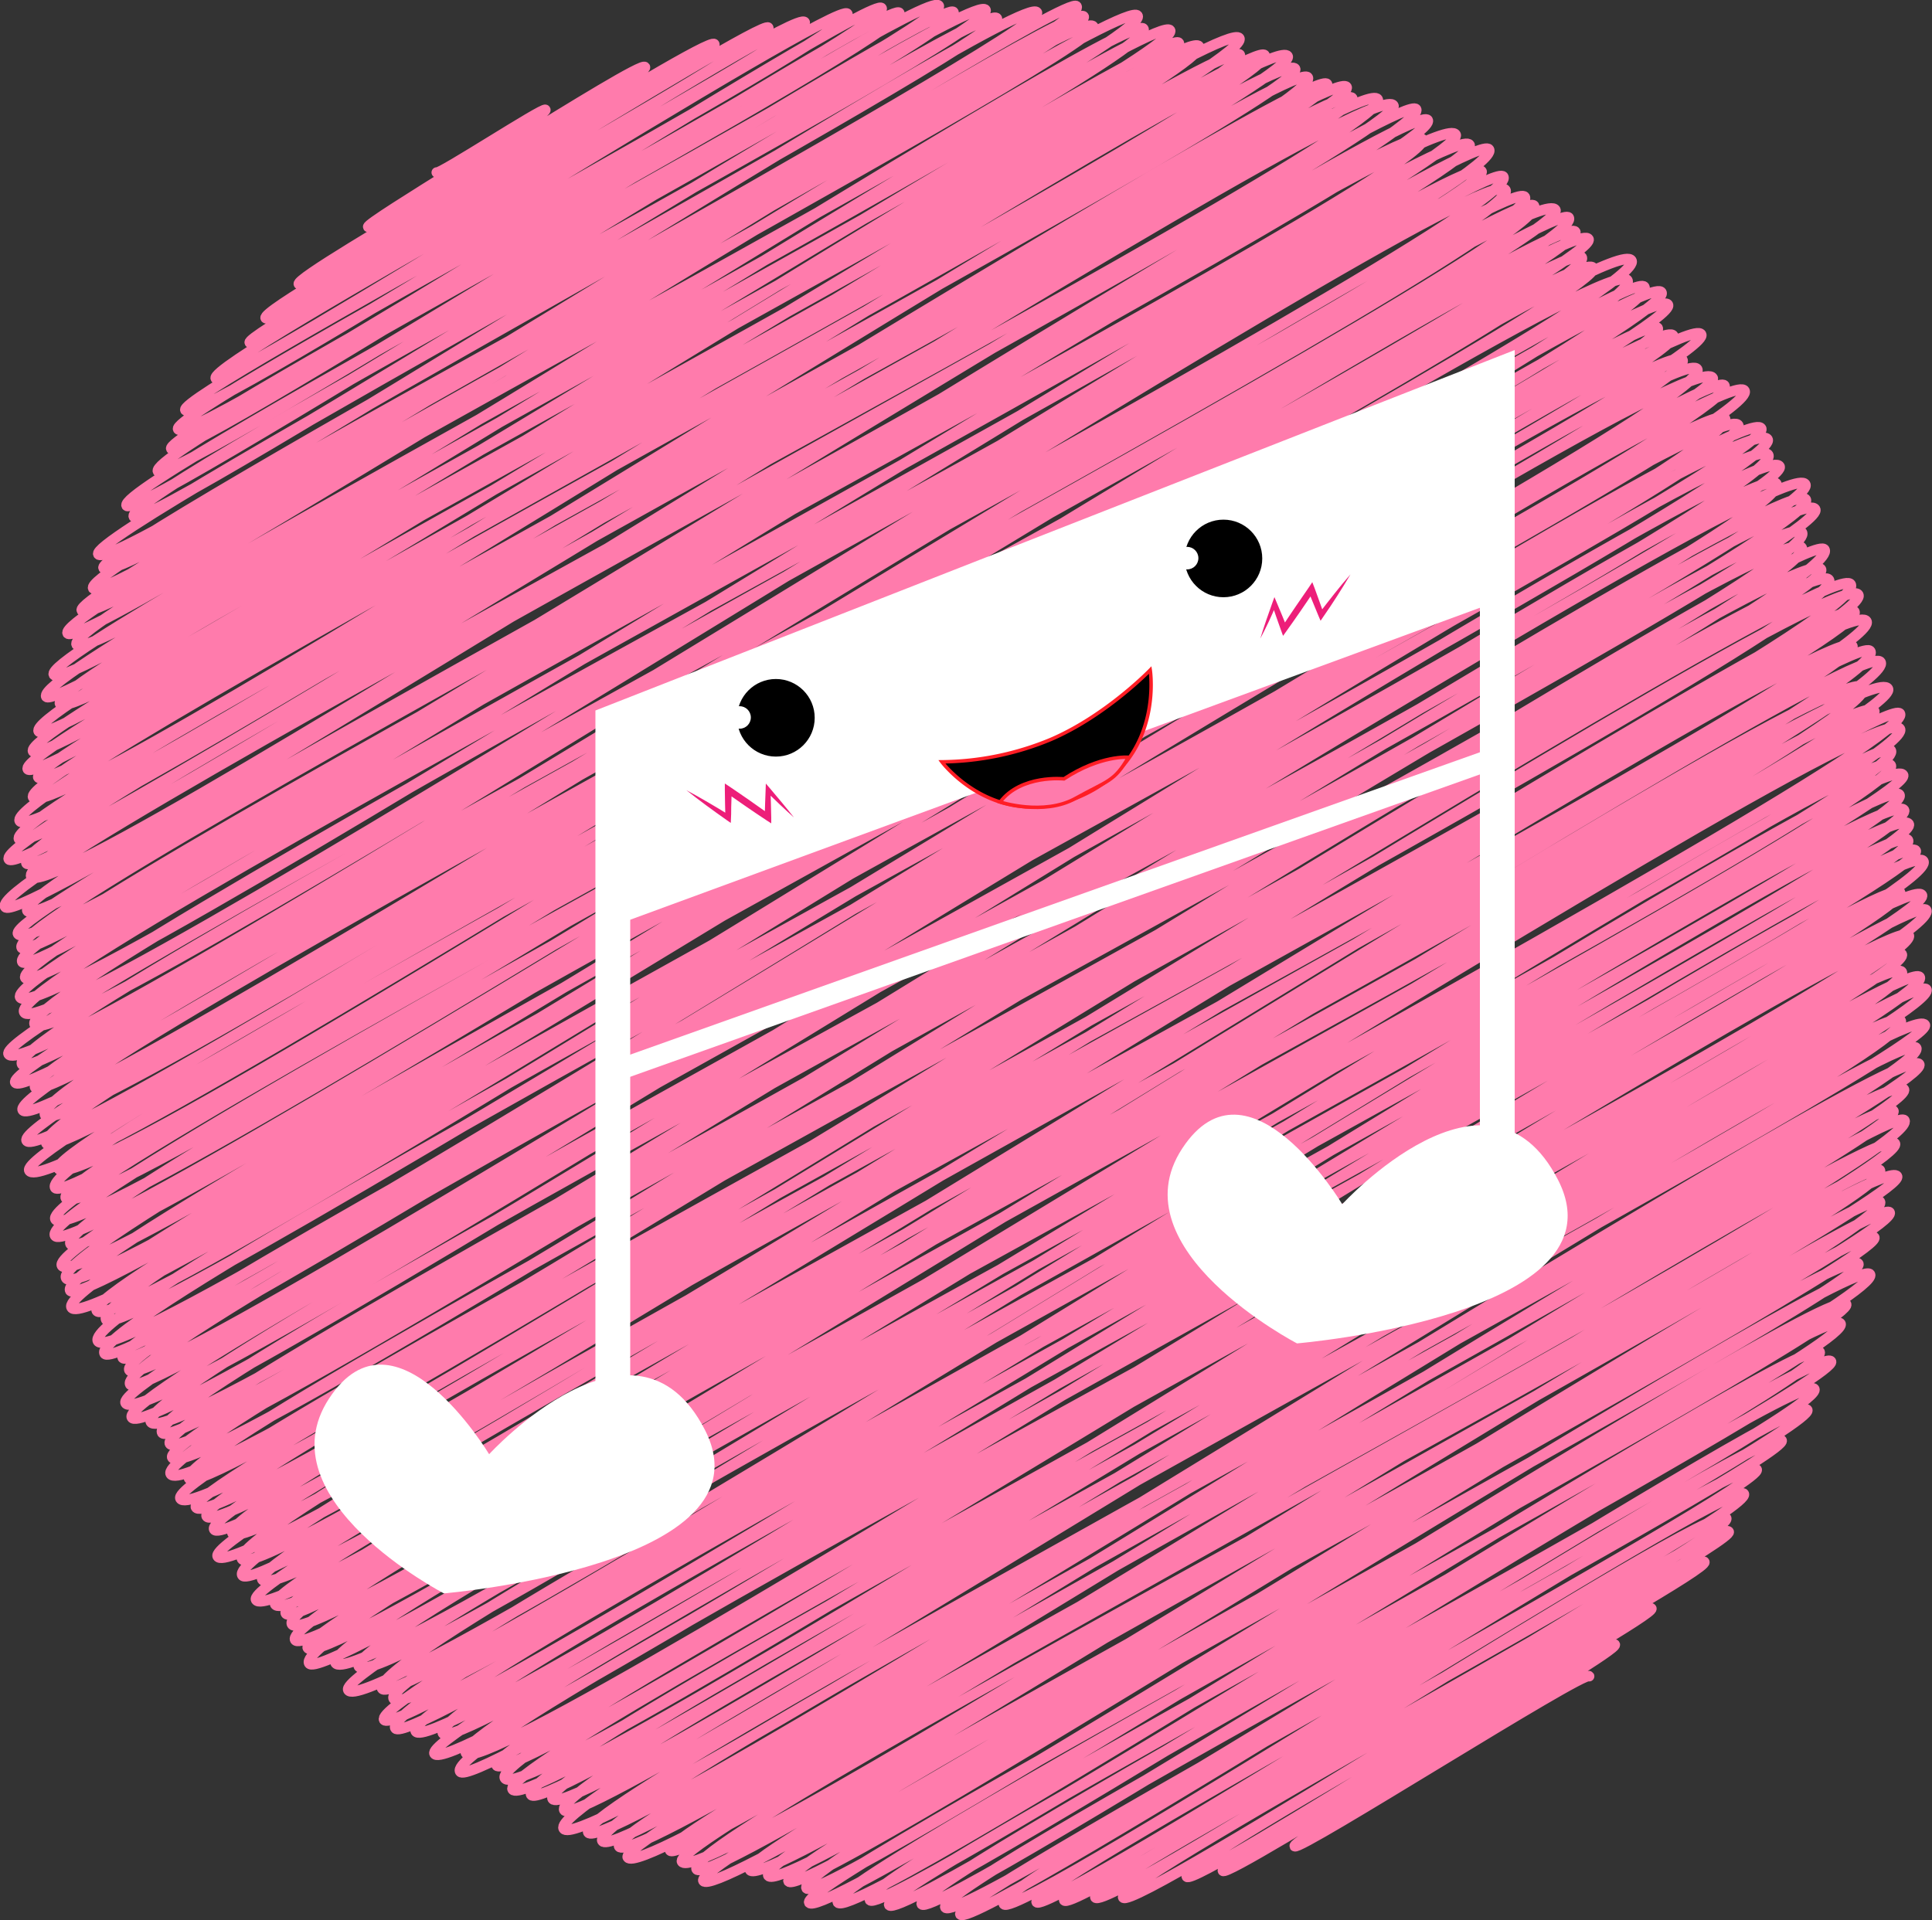 <svg id="Слой_1" data-name="Слой 1" xmlns="http://www.w3.org/2000/svg" viewBox="0 0 555.15 551.87"><rect x="0" y="0" width="555.15" height="551.87" fill="#333333" stroke="none"/><defs><style>.cls-1,.cls-2,.cls-8{fill:none;}.cls-1{stroke:#ff7bac;stroke-linecap:round;stroke-linejoin:round;stroke-width:3px;}.cls-2,.cls-8{stroke:#fff;}.cls-2,.cls-4,.cls-5,.cls-6,.cls-8{stroke-miterlimit:10;}.cls-2{stroke-width:10px;}.cls-3{fill:#fff;}.cls-4{stroke:#000;}.cls-5,.cls-6{stroke:#ff1d25;}.cls-6{fill:#ff7bac;}.cls-7{fill:#ed1e79;}.cls-8{stroke-width:6px;}</style></defs><path class="cls-1" d="M807.35,208.62c.5.87,30.73-18.88,31.22-18,.84,1.46-51.63,32.4-50.92,33.64,1.37,2.37,78.22-48.2,79.54-45.93,1.5,2.62-101,59.65-99.46,62.35s117.67-71.92,119.39-68.93c2,3.45-131,75.12-128.93,78.71C760,253.57,900.85,164,902.62,167c2.55,4.41-150.76,87.41-149,90.51,2.56,4.45,156.72-96.84,159.47-92.07,2.16,3.73-172,97.49-169.23,102.36,2.11,3.65,178.89-109.28,181.49-104.78,3.28,5.67-192.92,109.23-190.23,113.89,3.21,5.55,197.4-120.14,200.07-115.51,3.4,5.89-205.18,115.79-202.15,121,3.41,5.91,204.55-124.3,207.24-119.65,3.49,6.05-212,120.42-209.21,125.28,3,5.17,216.91-133.64,220.55-127.34,3.49,6-228.21,127.19-224.37,133.83,3.08,5.34,225.74-136.9,228.59-132,3.85,6.67-241.42,135.23-237.6,141.86,3,5.13,242.8-149.44,246.81-142.49,3.84,6.65-248.86,138.52-244.73,145.66,3.07,5.33,244.31-149.71,248-143.22,3.38,5.85-261.89,147.65-258.21,154,4.21,7.29,265.5-163,269.71-155.72,3.3,5.72-271.5,154-268.21,159.69,4.72,8.18,276.37-167,279.6-161.43,4.9,8.5-286.91,159.77-282.58,167.27,3.78,6.54,281-170.54,284.64-164.33,3.38,5.87-291.56,164.35-287.91,170.68,5,8.62,285.88-176.1,290.66-167.82,3.75,6.49-299.19,166.68-294.73,174.4,4,7,302.83-185.5,307.45-177.5,5,8.64-310,171.88-304.86,180.75,5,8.71,302.43-184.11,306.55-177,5.17,9-317.9,177.31-313.1,185.63,5,8.59,316.14-193.17,320.75-185.18,4.76,8.25-328.28,182.24-322.93,191.5,4,6.95,321.67-194.43,325.44-187.9,5.21,9-326.7,180.88-321.48,189.93,5.48,9.48,322.25-197.62,327.26-188.94,5.24,9.08-338.71,187.65-333.39,196.88,4.71,8.15,339.64-208.48,345-199.19,5.53,9.58-351.74,196.06-346.62,204.94,4.54,7.85,342.32-207.89,346.76-200.2,4.77,8.25-353.13,196.91-348.28,205.32,4.53,7.84,351.29-212.32,355.4-205.2,5,8.63-356.64,200.19-352.38,207.56,5.2,9,353.12-217.46,359-207.27,5,8.61-365.61,204.08-360.49,213,6.12,10.59,357.18-218.83,362.64-209.37,4.78,8.28-372.38,206-366.48,216.17,6.08,10.52,365.23-222.16,370.12-213.69,6.09,10.55-376.08,208.94-370.33,218.9,5,8.57,371.46-224.61,375.86-217,4.72,8.19-384.24,213.36-378.79,222.79,4.94,8.56,379.12-231.1,384.41-221.94,5.11,8.85-385.76,212-379.33,223.13,4.61,8,375.69-229.06,380.95-219.94,4.65,8-385.9,212.74-379.58,223.7,6.5,11.25,380.65-234.18,386.89-223.37s-401,220.71-394.4,232.11c5.26,9.1,392.24-241.89,398.93-230.31,5.13,8.89-398.49,221.12-392.53,231.46,5.62,9.73,394.24-238.72,399.05-230.39,6,10.48-407,228-401.75,237,6.8,11.78,400-242.71,405.08-233.87,5.79,10-410.52,226.55-404,237.87,4.86,8.42,397-241.86,402.47-232.37,5.72,9.91-408.8,225.19-402.3,236.45,5.05,8.75,404.79-250,411.86-237.79,5.53,9.58-417,232-411,242.37C694.5,449.31,1098,190,1104.13,200.69c5.46,9.46-422.69,234.25-416.47,245,7.05,12.21,416.53-253.29,422.07-243.68,6.87,11.89-428.18,235.37-420.89,248C696,462.49,1102,198.6,1107.58,208.28c4.85,8.4-422.57,233.39-415.75,245.2s416.86-252.57,422-243.64c7,12-435.17,242.36-429.51,252.17,7.17,12.4,423.33-260.11,430.13-248.34S681.17,452.75,688.2,464.93C693.73,474.51,1114.38,206,1120,215.65c7.15,12.38-439,245.43-433.75,254.54,5.59,9.69,431.15-261.06,436.41-252,6.94,12-436.55,243.27-430.71,253.39,5.61,9.71,429.51-264.91,436.85-252.21,5.71,9.89-446.62,248-440.41,258.74s439.16-265.3,444.25-256.49c6.83,11.84-445.27,245-437.82,257.91,6.68,11.58,434.17-263.4,439.69-253.86,5.19,9-450.83,251.05-445,261.22,6.39,11.06,442.3-270.37,448.8-259.12,5.33,9.24-450.39,247.33-443.12,259.92C701,497.81,1130.85,223.46,1136.37,233c6.42,11.12-452.2,251.91-446.08,262.51,7.64,13.24,442.76-270.87,449.36-259.45,5.22,9-446.51,249.33-441,258.86,7.68,13.31,444.36-274.18,452-261,7.27,12.6-460.62,253.19-452.93,266.51,5.5,9.53,444.7-273.08,451.77-260.83,7.55,13.07-455.1,252.72-448.71,263.78,7.15,12.38,447.94-271.63,453.58-261.87,7.34,12.72-463.56,255.91-456.56,268,7.44,12.9,455.07-277.54,461.48-266.43s-469.19,258-461.6,271.12c6.59,11.4,457.15-278.51,463.46-267.58,5.9,10.21-466.65,256.72-459,270,6.06,10.51,450.5-272.9,456.05-263.3,5.91,10.25-465.26,257.84-458.53,269.5,7.1,12.3,456.45-278.61,463-267.3,5.76,10-469.64,257.28-461.78,270.89,7.4,12.83,463-283,469.81-271.25,6,10.42-476,262.12-468.65,274.83,5.67,9.81,456.66-279,463.28-267.48,6.33,11-470.43,259.29-462.89,272.34,7.42,12.86,460-282,467.12-269.69S703.32,524.8,709.66,535.77C716.37,547.4,1166.11,254,1174,267.68c5.51,9.53-469.63,256.82-461.63,270.66,6,10.31,459.5-278,465-268.48C1184.18,281.62,702,530.57,710,544.51c7.5,13,466.16-285.26,473.14-273.16s-479,263.29-471.22,276.73c6,10.37,459.36-279.6,465.59-268.81,7.39,12.81-466.28,259.78-460.4,270,5.62,9.72,457.1-280.4,464.24-268,6.9,11.94-469.2,259.66-462.3,271.61,6.28,10.87,462-282.61,468.88-270.7,6.15,10.66-476.22,261.65-468.65,274.77,5.54,9.59,462.7-285.12,470.49-271.63,6.57,11.39-478.13,266-471.81,277,7.82,13.53,464.28-286,472-272.53,7.25,12.55-476.91,265.06-470.21,276.66,6.82,11.82,466-286.36,473.46-273.36,5.88,10.17-475.62,261.56-468,274.66,7.9,13.68,460.09-281.81,467.09-269.68,7.84,13.58-471.8,259-463.83,272.77,6.16,10.67,464.6-285.66,472.14-272.59,6.89,11.93-476.75,263.92-469.92,275.75,6.7,11.61,463.2-283.27,470.06-271.39,6.58,11.41-475.36,265-469.38,275.36,7.48,13,464.34-286,472.08-272.56,6.44,11.16-479.73,264.82-472.53,277.29,7.81,13.53,461.33-283.44,468.73-270.62,7.69,13.31-470.32,260.06-463.47,271.91,5.92,10.26,456.27-279.89,463.4-267.54,7.42,12.85-472,262.73-465.87,273.31,7.76,13.44,466.46-283.07,472.41-272.75,8,13.87-473.5,265.64-467.95,275.25,7.18,12.45,459.65-282.24,466.95-269.59,6,10.35-469.9,261.72-463.87,272.18,6.84,11.84,458.86-281.78,466.16-269.14,7.56,13.08-470.35,262-464,272.93S1206.83,315.22,1213.65,327c7.94,13.77-471.74,261.12-465,272.71C755.7,612,1208.45,317.18,1215.84,330c6.87,11.9-477.54,265.8-471.43,276.39,7.2,12.47,464.85-281,470.32-271.54C1220.6,345,743.93,594.16,751.4,607.11c6.83,11.83,459-282.94,466.78-269.5,7.27,12.6-474.34,261-466.69,274.2,6.31,10.93,456.43-277.86,462.64-267.1C1219.49,354,751.19,602.51,757.22,613c7.8,13.51,456.08-277.16,462.07-266.78,7.7,13.35-469.88,262.19-463.85,272.64,7.69,13.32,460.1-281.09,466.79-269.51,7.64,13.24-467.2,260.57-461.31,270.79,7.71,13.35,448.77-276.53,456.32-263.45S757.58,611.7,764,622.78c6.15,10.65,452.51-279.36,460.35-265.79,6.53,11.32-466.09,255.9-458.59,268.88,7.11,12.32,447.73-274.47,454.65-262.49,5.69,9.87-460.65,255-453.73,267,6.26,10.83,455.87-275.32,461.12-266.23,6.69,11.58-462.86,259.24-457.5,268.52,6.57,11.38,450-277.08,457.5-264.13,7.11,12.32-465,254.87-457.09,268.58,6,10.41,449.19-271.52,454.47-262.39C1232.29,387.12,771.33,625,778.28,637c7.66,13.28,440.34-269.35,446.89-258,6.37,11-446.62,247.81-440.2,259,7.27,12.58,436.67-268.44,443.74-256.2,5.25,9.09-452.76,252.68-446.77,263,7.24,12.55,439.62-267.9,445.72-257.33,6.41,11.1-443.59,243.76-436,256.89,5.89,10.19,430.6-264.13,437.32-252.49,5.78,10-440.67,243.84-434,255.38,7.24,12.54,428-264,435.36-251.36,5.72,9.91-444,247.16-438.11,257.43C797.78,662.93,1224,390,1230.11,400.49c6.46,11.19-442.09,242.36-434.64,255.27,5.67,9.81,431-262.42,436.86-252.23,5.33,9.24-437.42,242-431,253.12,6.65,11.5,426.62-261.52,433.2-250.11,7.08,12.25-432.39,238.57-425.39,250.69,5.79,10,413.52-250.7,418.7-241.73,5.29,9.17-426.57,238.14-421.13,247.57,6.39,11.07,421.08-257.72,427.41-246.77,5.38,9.33-424.45,236.05-418.37,246.58,6.5,11.26,414.4-251.29,419.61-242.27,7,12.14-428.36,235.33-421.28,247.6,5.42,9.39,410.75-249.89,416.26-240.34,5.8,10-410.85,229.8-405.79,238.56,5.46,9.45,398.74-241.84,403.78-233.12,5.37,9.31-408.09,225.18-401.38,236.81,6.87,11.9,395.14-242.53,401.38-231.73s-405,224.79-399.18,234.94c6.22,10.77,399.07-242.58,404.34-233.45,6.11,10.59-405.48,223.71-399,235,5.35,9.26,396-239.95,400.92-231.47,5.79,10-401.15,221.57-394.76,232.63,6,10.4,381.65-233.56,387.37-223.65,6.12,10.61-390.7,215.38-384,226.92,5.2,9,384.87-236.22,390.94-225.71,4.66,8.07-397.81,219.42-391.13,231C850.43,696,1227.14,451,1232.48,460.24c5.83,10.09-387.25,215.66-381.58,225.48,5.54,9.59,377-230.23,382.45-220.8,5.05,8.73-384.86,212-378.4,223.23,5.79,10,368-226.5,374-216,4.86,8.42-373.94,209.35-369.19,217.58,5.67,9.81,360.9-220.53,366.16-211.41,4.56,7.89-368.14,206.82-363.68,214.53,6,10.38,362.23-219.8,366.85-211.8,6.14,10.63-359,202.33-354.67,209.84,4.16,7.19,346.94-211.84,351.94-203.19,4.86,8.42-353.27,198.21-348.53,206.4,6,10.43,340-206.07,344.21-198.73,5.58,9.68-345.73,190.9-340,200.9,4.88,8.45,339.35-208.82,344.93-199.15,4.42,7.65-347.49,194.74-343,202.49,5.13,8.89,334-202.24,338.08-195.19,5.63,9.76-329,184.58-324.66,192.09,5.31,9.2,323.48-195.93,327.45-189,4.45,7.71-327.44,181.55-322.2,190.61S1216.61,508,1220.44,514.67s-316.32,177.6-312,185.07,302.51-186,307.41-177.49c4.16,7.2-307.38,170.57-302.23,179.49,3.76,6.52,301.05-184.29,305.59-176.43,5,8.62-308.69,173.88-304.82,180.57,4.41,7.64,293.49-179.74,297.95-172,3.79,6.58-293.85,164.79-289.73,171.93,4.5,7.79,283.54-174.29,288.12-166.35S927.27,697.25,931.83,705.14c3.61,6.26,269.08-164.16,272.89-157.56,4.39,7.61-270.72,153.16-267.35,159C941.11,713.05,1204,543.45,1208,550.33c3.32,5.76-265.16,149.29-261.27,156,3.39,5.87,252.53-154.9,256.47-148.07,4.13,7.16-253.71,142-249.7,149,3.79,6.56,244.51-148.5,247.68-143,3.28,5.68-246.28,139.94-243.37,145,3.38,5.85,232.43-142.38,236-136.24,2.93,5.08-227.32,126.66-223.5,133.28,3.3,5.7,212.65-131.27,216.33-124.9,2.74,4.76-209.79,119.34-206.91,124.32,2.71,4.69,200.22-122.53,203.22-117.33,3.36,5.81-197.65,112.76-195.3,116.82,2.76,4.78,186.91-115.59,190.23-109.83,3,5.25-183.45,105.27-181.28,109,2.93,5.06,179.13-110.11,182-105.1,2.11,3.67-176.62,100.57-174,105.12s164.6-100.59,167-96.42c1.81,3.13-151.32,85.92-148.71,90.44,2,3.42,131.28-80.89,133.49-77.07,1.48,2.57-125,72.06-123.12,75.38,1.39,2.42,111-67.91,112.62-65,1.26,2.19-93.08,56-92,57.93,1,1.75,83.46-50.84,84.61-48.85" transform="translate(-681.86 -159.05)"/><polyline class="cls-2" points="176.09 409.44 176.09 207.61 430.24 107.94 430.24 343.41"/><path class="cls-3" d="M822.41,577s-27-45-46-16,33,56,33,56,95-8,75-47S822.41,577,822.41,577Z" transform="translate(-681.86 -159.05)"/><path class="cls-3" d="M1067.55,505.15s-27-45-46-16,33,56,33,56,95-8,75-47S1067.55,505.15,1067.55,505.15Z" transform="translate(-681.86 -159.05)"/><polygon class="cls-3" points="176.14 207.94 176.09 266.17 430.24 172.84 430.14 107.94 176.14 207.94"/><circle class="cls-4" cx="222.95" cy="206.3" r="10.65"/><circle class="cls-3" cx="212.51" cy="206.2" r="3.24"/><circle class="cls-4" cx="351.55" cy="160.5" r="10.65"/><circle class="cls-3" cx="341.11" cy="160.41" r="3.24"/><path class="cls-5" d="M1012.37,351.61s-12.61,13.09-28.51,19.94A83.21,83.21,0,0,1,952.49,378s15.31,20.49,39.64,10S1012.37,351.61,1012.37,351.61Z" transform="translate(-681.86 -159.05)"/><path class="cls-6" d="M1006.1,376.69s-8-.7-18.52,6.21c0,0-12.33-1.29-18.33,6.66,0,0,12.45,4.07,21.67-1.06S1002.06,383.73,1006.1,376.69Z" transform="translate(-681.86 -159.05)"/><path class="cls-7" d="M910,394c-2.72-2.41-5.33-4.92-7.93-7.45l1.18-.46c.09,2.63.18,5.27.22,7.91l0,1.69-1.45-.94c-1.94-1.27-3.85-2.59-5.76-3.89s-3.8-2.65-5.71-4l1.52-.79c0,1.32,0,2.63-.07,4s0,2.64-.09,4l-.06,1.5-1.19-.83q-2.94-2.07-5.84-4.2c-1.92-1.44-3.85-2.87-5.72-4.38,2.13,1.12,4.2,2.33,6.28,3.53s4.13,2.45,6.16,3.71l-1.24.67c-.05-1.32-.07-2.64-.1-4s-.06-2.63-.06-4v-1.84l1.51,1c1.91,1.32,3.84,2.6,5.73,3.94s3.8,2.66,5.67,4l-1.42.75c0-2.64.14-5.28.23-7.91l.06-1.76,1.11,1.29C905.42,388.37,907.76,391.14,910,394Z" transform="translate(-681.86 -159.05)"/><path class="cls-7" d="M1044,342.57c1.06-3.48,2.26-6.9,3.48-10.31l.58-1.6.68,1.62c1,2.43,2.06,4.86,3,7.3l-1.6-.18c1.26-1.95,2.56-3.87,3.86-5.79s2.63-3.82,3.94-5.73l1-1.51.66,1.71c.47,1.24.9,2.48,1.35,3.72s.9,2.48,1.33,3.73l-1.4-.18c1.45-1.9,2.93-3.79,4.42-5.67s3-3.73,4.61-5.55c-1.21,2.09-2.5,4.11-3.78,6.14s-2.61,4-4,6l-.81,1.2-.59-1.38c-.52-1.22-1-2.44-1.51-3.66s-1-2.44-1.47-3.68l1.69.2c-1.3,1.92-2.57,3.86-3.9,5.76s-2.63,3.81-4,5.69l-1,1.4-.58-1.59c-.9-2.47-1.76-5-2.61-7.47l1.26,0C1047.26,336.06,1045.72,339.34,1044,342.57Z" transform="translate(-681.86 -159.05)"/><line class="cls-8" x1="176.09" y1="308.07" x2="430.24" y2="217.61"/></svg>